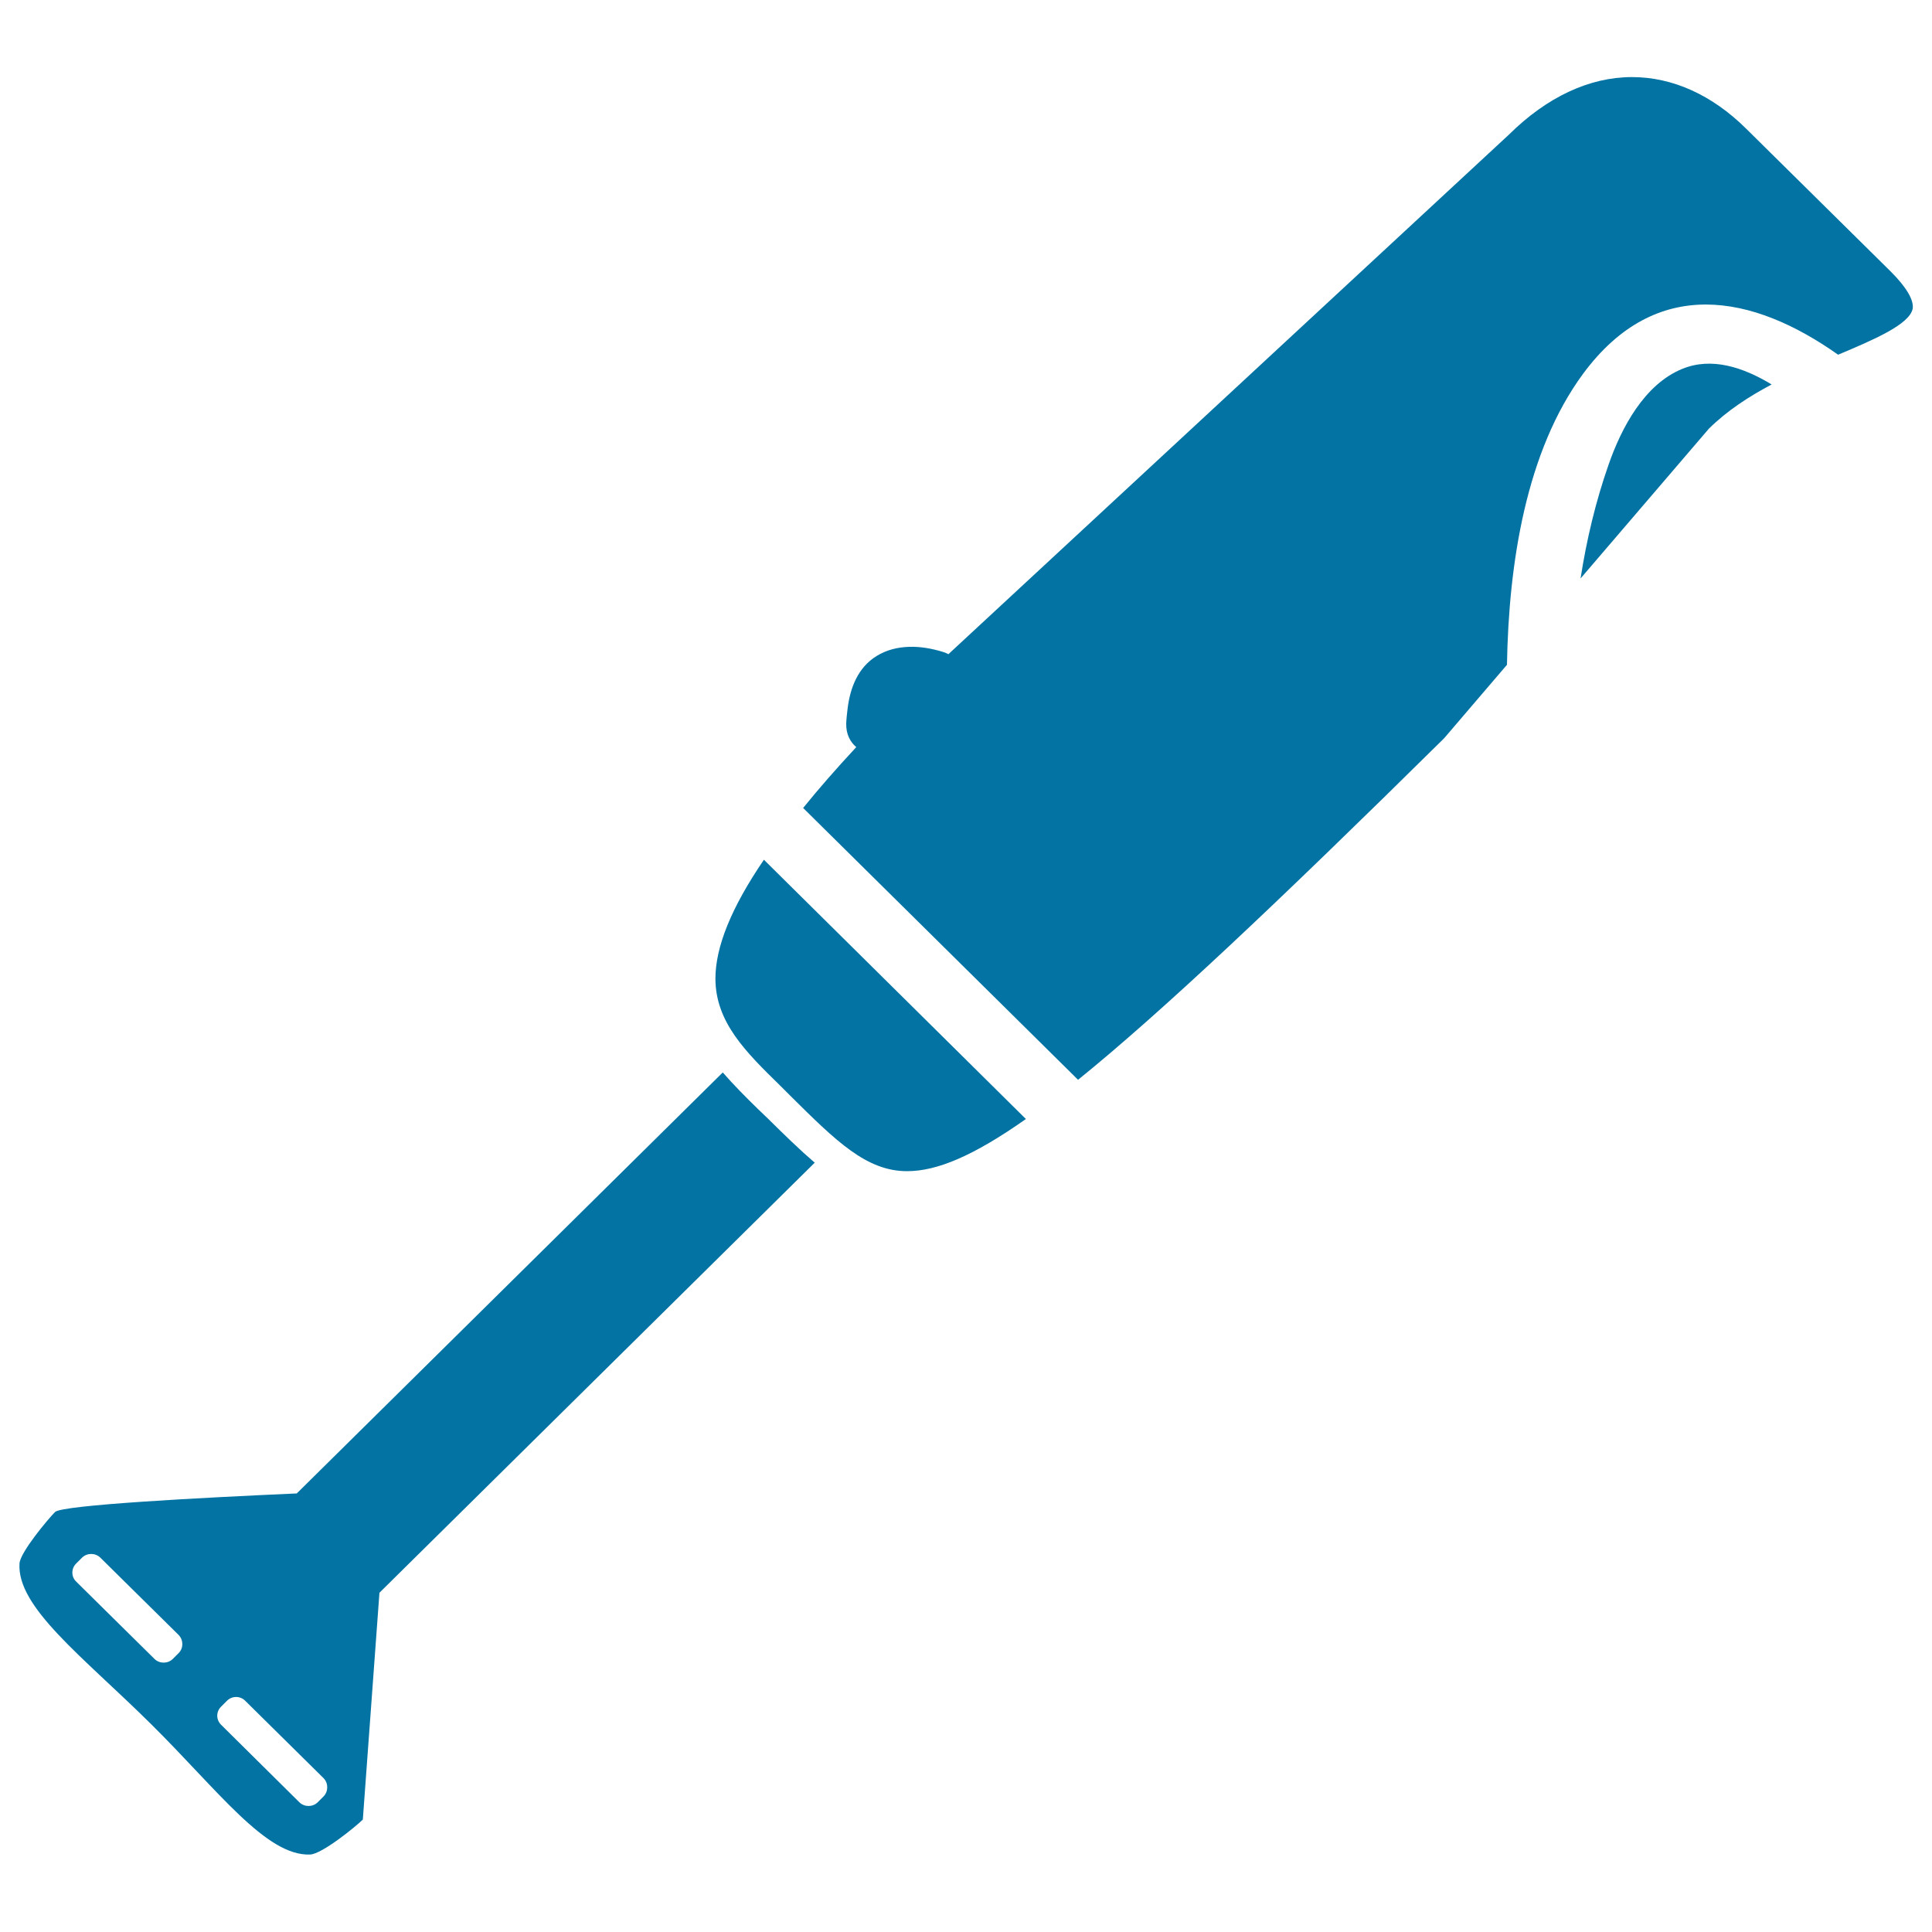 <svg xmlns="http://www.w3.org/2000/svg" viewBox="0 0 1000 1000" style="fill:#0273a2">
<title>Beater SVG icon</title>
<g><g><path d="M392.5,574.2c-6.5-6.3-12.7-12.6-18.4-19.1L153.6,773c-49.7,2.2-121.5,6-125.1,9.6c-3.6,3.6-18,20.8-18.4,26.6c-1.5,22.7,32.6,48.1,67.8,82.9c34.9,34.5,59.8,68.7,82.6,67.8c6.1-0.2,23.6-14.4,27.3-18.1l8.6-117.4l225.3-222.6c-7.7-6.6-15.5-14.2-24.2-22.8L392.5,574.2z M92.5,855.6l-3.1,3.1c-2.6,2.5-6.8,2.5-9.4,0l-40.6-40.1c-2.6-2.5-2.6-6.7,0-9.3l3.1-3.1c2.6-2.5,6.8-2.5,9.4,0l40.6,40.1C95,848.9,95,853.1,92.5,855.6z M167.5,929.8l-3.1,3.1c-2.6,2.5-6.8,2.5-9.4,0l-40.6-40.2c-2.6-2.6-2.6-6.7,0-9.3l3.1-3.1c2.6-2.6,6.8-2.6,9.4,0l40.6,40.1C170,923,170,927.2,167.5,929.8z"/><path d="M870.8,190.9c-19.7,8-31.6,30.6-38.2,49.6c-6.7,19.1-11.4,38.9-14.5,58.9l66.4-77.5c9.5-9.4,20.8-16.7,32.5-22.9C902.3,190.1,886,184.7,870.8,190.9z"/><path d="M978.7,140.6l-75-74.1c-17.6-17.4-38-26.6-59-26.6c-22,0-44,10.3-63.6,29.7l-290.2,269c-0.8-0.4-1.6-0.8-2.6-1.1c-5.8-1.8-11.8-2.9-17.8-2.7c-5.8,0.2-11.5,1.5-16.7,4.7c-9.8,6-13.8,16.6-15.1,27.4c-0.3,2.5-0.6,5.1-0.7,7.6c-0.1,5.5,2,9.5,5.2,12.2c-10.3,11.1-19.5,21.6-27.5,31.5l142.3,140.7c42.5-34.4,101.9-90.3,189.5-176.8l32.5-38c0.9-52.9,10-110.6,39.3-150.5c38-51.6,88.3-41,132.1-10c18.3-7.7,36.9-15.6,38.6-23.8C990.7,155.3,986.7,148.6,978.7,140.6z"/><path d="M370.3,506.6c0.1,22.6,15.7,37.9,33.8,55.6l5,5c23.7,23.5,39.4,39,60.4,39c15.3,0,34.1-7.7,61.5-27L395.4,445C378.5,469.8,370.3,490.1,370.3,506.6z"/></g></g>
</svg>